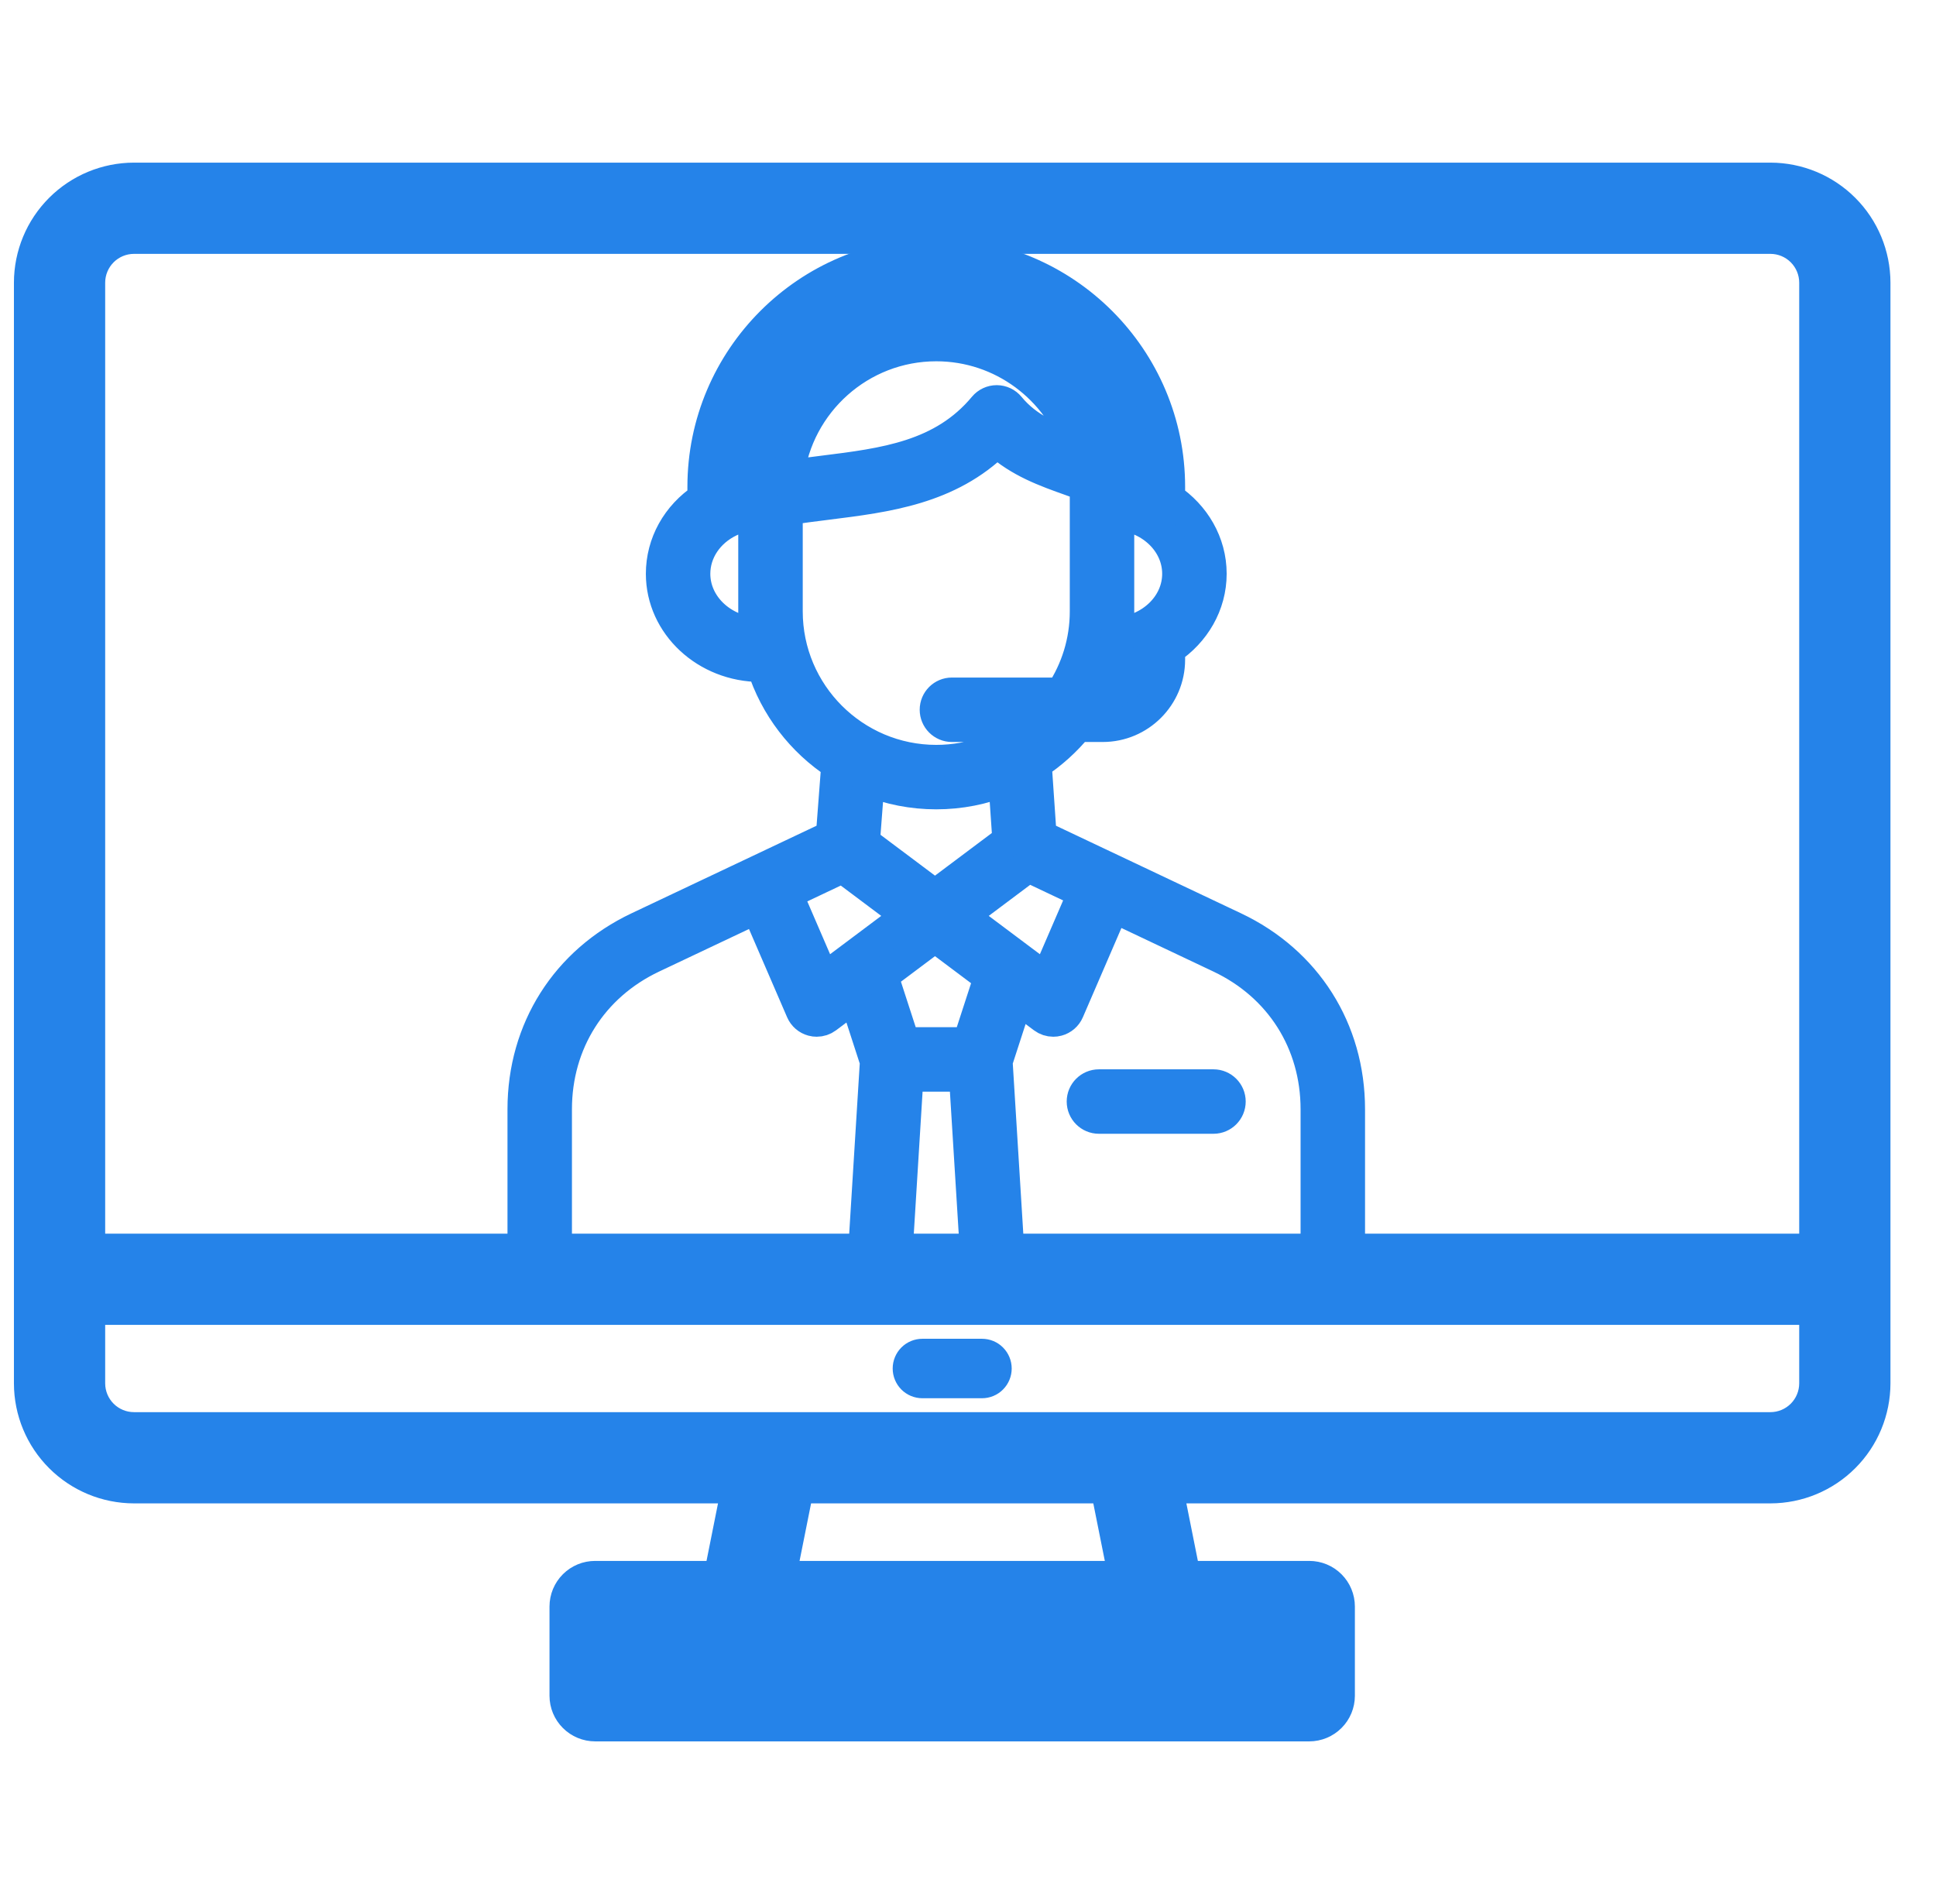 <svg width="61" height="60" viewBox="0 0 61 60" fill="none" xmlns="http://www.w3.org/2000/svg">
<g clipPath="url(#clip0_2778_439)">
<path d="M55.783 5.625H4.221C3.351 5.626 2.517 5.972 1.902 6.587C1.286 7.202 0.94 8.036 0.939 8.906V43.594C0.94 44.464 1.286 45.298 1.902 45.913C2.517 46.528 3.351 46.874 4.221 46.875H23.233L22.671 49.688H18.752C18.503 49.688 18.265 49.786 18.089 49.962C17.913 50.138 17.814 50.376 17.814 50.625V53.438C17.814 53.686 17.913 53.925 18.089 54.1C18.265 54.276 18.503 54.375 18.752 54.375H41.252C41.501 54.375 41.739 54.276 41.915 54.1C42.091 53.925 42.19 53.686 42.19 53.438V50.625C42.19 50.376 42.091 50.138 41.915 49.962C41.739 49.786 41.501 49.688 41.252 49.688H37.333L36.771 46.875H55.783C56.653 46.874 57.487 46.528 58.102 45.913C58.718 45.298 59.063 44.464 59.065 43.594V8.906C59.063 8.036 58.718 7.202 58.102 6.587C57.487 5.972 56.653 5.626 55.783 5.625ZM40.315 51.562V52.5H19.689V51.562H40.315ZM24.583 49.688L25.146 46.875H34.858L35.421 49.688H24.583ZM57.19 43.594C57.189 43.967 57.041 44.324 56.777 44.588C56.514 44.851 56.156 45 55.783 45H4.221C3.848 45 3.49 44.851 3.227 44.588C2.963 44.324 2.815 43.967 2.814 43.594V41.25H57.19V43.594ZM57.19 39.375H2.814V8.906C2.815 8.533 2.963 8.176 3.227 7.912C3.49 7.649 3.848 7.5 4.221 7.5H55.783C56.156 7.5 56.514 7.649 56.777 7.912C57.041 8.176 57.189 8.533 57.19 8.906V39.375Z" fill="#2583E9" stroke="#2583E9" strokeWidth="0.5"/>
<path d="M30.939 42.188H29.064C28.816 42.188 28.577 42.286 28.401 42.462C28.226 42.638 28.127 42.876 28.127 43.125C28.127 43.374 28.226 43.612 28.401 43.788C28.577 43.964 28.816 44.062 29.064 44.062H30.939C31.188 44.062 31.427 43.964 31.602 43.788C31.778 43.612 31.877 43.374 31.877 43.125C31.877 42.876 31.778 42.638 31.602 42.462C31.427 42.286 31.188 42.188 30.939 42.188Z" fill="#2583E9"/>
<g clipPath="url(#clip1_2778_439)">
<path d="M20.113 29.232C17.844 30.306 16.49 32.446 16.49 34.956V40.484C16.49 40.769 16.721 41 17.005 41H41.994C42.279 41 42.51 40.769 42.51 40.484V34.956C42.51 32.446 41.155 30.306 38.887 29.232L32.793 26.347L32.637 24.068C33.134 23.742 33.578 23.341 33.952 22.882H34.746C35.901 22.882 36.841 21.942 36.841 20.787V20.448C37.632 19.92 38.15 19.056 38.15 18.081C38.15 17.105 37.632 16.241 36.841 15.713V15.341C36.841 11.293 33.548 8 29.5 8C25.452 8 22.159 11.293 22.159 15.341V15.71C21.342 16.251 20.85 17.125 20.85 18.081C20.85 19.686 22.249 20.991 23.969 20.991C23.988 20.991 24.007 20.99 24.026 20.99C24.431 22.271 25.274 23.36 26.378 24.079L26.205 26.348L20.113 29.232ZM32.401 27.302L34.148 28.129L32.973 30.85L30.32 28.862L32.401 27.302ZM28.599 33.9H30.4L30.776 39.969H28.224L28.599 33.9ZM31.183 30.798L30.51 32.869H28.489L27.801 30.75L29.46 29.506L31.183 30.798ZM25.947 30.85L24.786 28.16L26.55 27.325L28.6 28.862L25.947 30.85ZM17.521 34.956C17.521 32.854 18.655 31.063 20.554 30.164L23.853 28.602L25.26 31.859C25.323 32.004 25.448 32.112 25.601 32.153C25.644 32.165 25.689 32.17 25.733 32.17C25.844 32.17 25.952 32.135 26.043 32.067L26.929 31.403L27.594 33.451L27.19 39.969H17.521V34.956ZM41.479 34.956V39.969H31.809L31.406 33.451L32.055 31.451L32.878 32.067C32.968 32.135 33.077 32.17 33.187 32.17C33.231 32.17 33.276 32.165 33.319 32.153C33.472 32.112 33.598 32.004 33.66 31.859L35.08 28.57L38.446 30.164C40.345 31.063 41.479 32.854 41.479 34.956ZM34.746 21.851H34.622C34.761 21.576 34.879 21.288 34.974 20.99C34.993 20.99 35.012 20.991 35.031 20.991C35.297 20.991 35.556 20.96 35.803 20.901C35.746 21.434 35.294 21.851 34.746 21.851ZM35.197 19.954C35.224 19.728 35.238 19.499 35.238 19.266V16.211C36.292 16.305 37.118 17.107 37.118 18.081C37.118 19.067 36.27 19.877 35.197 19.954ZM29.5 9.031C32.953 9.031 35.766 11.819 35.809 15.262C35.62 15.216 35.424 15.188 35.223 15.176C35.009 12.206 32.524 9.854 29.5 9.854C26.476 9.854 23.991 12.206 23.777 15.176C23.579 15.187 23.383 15.217 23.191 15.263C23.233 11.82 26.047 9.031 29.5 9.031ZM33.968 14.116C33.148 13.823 32.378 13.526 31.803 12.826C31.706 12.707 31.56 12.638 31.406 12.637C31.406 12.637 31.405 12.637 31.404 12.637C31.251 12.637 31.106 12.706 31.008 12.823C29.706 14.388 27.871 14.616 25.929 14.858C25.568 14.903 25.198 14.95 24.831 15.006C25.12 12.686 27.103 10.885 29.5 10.885C31.58 10.885 33.348 12.242 33.968 14.116ZM21.881 18.081C21.881 17.382 22.309 16.744 22.997 16.417C23.237 16.303 23.494 16.235 23.761 16.211V19.266C23.761 19.499 23.776 19.728 23.803 19.954C22.729 19.877 21.881 19.067 21.881 18.081ZM24.793 19.266V16.055C25.21 15.988 25.639 15.934 26.057 15.882C27.946 15.646 29.894 15.403 31.411 13.908C32.119 14.553 32.944 14.847 33.747 15.132C33.895 15.185 34.047 15.239 34.197 15.295C34.203 15.393 34.207 15.492 34.207 15.593V19.266C34.207 20.22 33.921 21.108 33.431 21.851H29.993C29.709 21.851 29.478 22.081 29.478 22.366C29.478 22.651 29.709 22.882 29.993 22.882H32.51C31.693 23.563 30.643 23.973 29.5 23.973C26.904 23.973 24.793 21.861 24.793 19.266ZM29.5 25.004C30.256 25.004 30.978 24.857 31.639 24.59L31.769 26.487L29.46 28.218L27.224 26.542L27.373 24.596C28.031 24.859 28.749 25.004 29.5 25.004ZM38.235 34.197C38.519 34.197 38.75 34.428 38.75 34.712C38.75 34.997 38.519 35.228 38.235 35.228H34.625C34.34 35.228 34.11 34.997 34.11 34.712C34.11 34.428 34.34 34.197 34.625 34.197H38.235Z" fill="#2583E9" stroke="#2583E9" strokeWidth="0.4"/>
</g>
</g>
<defs>
<clipPath id="clip0_2778_439">
<rect width="60" height="60" fill="white" transform="translate(0.002)"/>
</clipPath>
<clipPath id="clip1_2778_439">
<rect width="33" height="33" fill="white" transform="translate(13 8)"/>
</clipPath>
</defs>
</svg>
